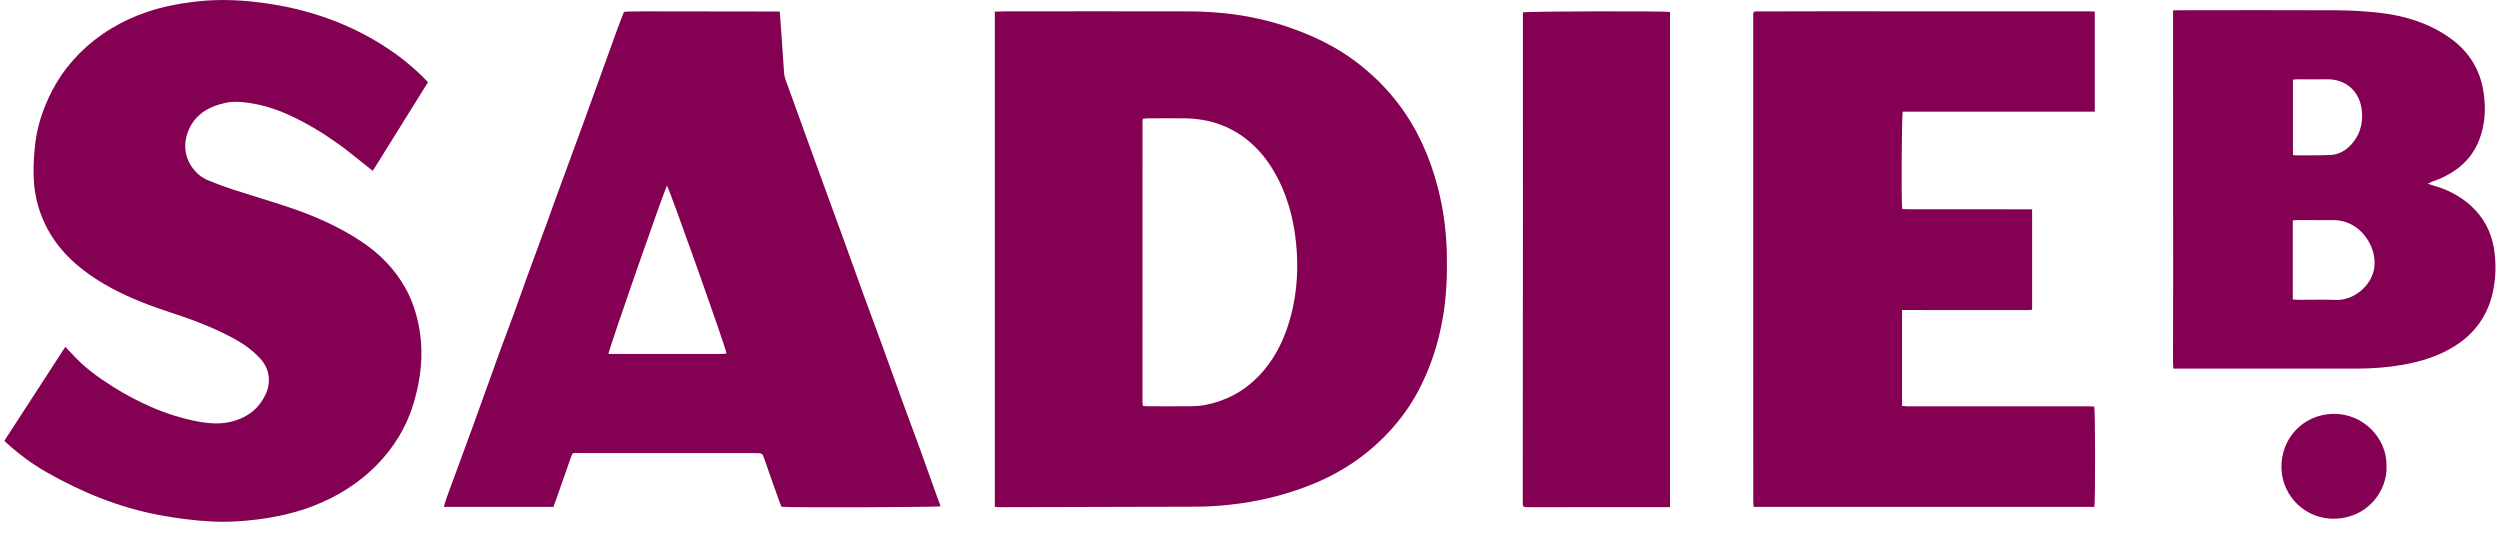 <svg width="102" height="22" viewBox="0 0 102 22" fill="none" xmlns="http://www.w3.org/2000/svg">
<g clip-path="url(#clip0_507_408)">
<path d="M40.589 20.682V0.475C40.743 0.471 40.892 0.463 41.04 0.463C43.522 0.462 46.004 0.457 48.486 0.464C48.966 0.465 49.449 0.49 49.927 0.537C50.9 0.635 51.848 0.846 52.771 1.179C53.681 1.508 54.541 1.929 55.315 2.514C55.975 3.013 56.563 3.585 57.064 4.247C57.83 5.263 58.335 6.398 58.656 7.624C58.891 8.521 59.011 9.43 59.031 10.357C59.05 11.22 59.018 12.076 58.874 12.927C58.694 13.991 58.367 15.008 57.859 15.963C57.535 16.57 57.132 17.125 56.661 17.63C55.787 18.566 54.752 19.265 53.564 19.749C52.622 20.132 51.648 20.39 50.641 20.534C50.027 20.622 49.411 20.671 48.793 20.673C46.329 20.683 43.867 20.686 41.404 20.692C41.204 20.692 41.003 20.694 40.803 20.693C40.737 20.693 40.669 20.687 40.59 20.683L40.589 20.682ZM46.631 4.846C46.623 4.888 46.615 4.912 46.615 4.936C46.614 8.764 46.613 12.592 46.613 16.421C46.613 16.457 46.62 16.494 46.625 16.531C46.625 16.537 46.633 16.541 46.636 16.546C46.64 16.55 46.644 16.555 46.654 16.566C46.691 16.57 46.733 16.576 46.777 16.576C47.377 16.576 47.977 16.581 48.577 16.575C48.776 16.573 48.978 16.56 49.173 16.522C50.026 16.356 50.759 15.964 51.362 15.338C51.935 14.741 52.315 14.028 52.563 13.247C52.868 12.286 52.972 11.294 52.91 10.292C52.844 9.233 52.619 8.209 52.124 7.258C51.834 6.698 51.467 6.197 50.985 5.788C50.232 5.147 49.35 4.845 48.366 4.829C47.854 4.82 47.341 4.827 46.828 4.829C46.761 4.829 46.695 4.839 46.629 4.845L46.631 4.846Z" fill="#840053"/>
<path d="M17.464 3.352C16.711 4.559 15.967 5.754 15.21 6.969C15.13 6.906 15.058 6.851 14.986 6.794C14.588 6.483 14.201 6.155 13.79 5.862C13.153 5.409 12.485 5.006 11.771 4.682C11.24 4.441 10.684 4.27 10.105 4.191C9.796 4.149 9.482 4.131 9.172 4.203C8.627 4.329 8.141 4.556 7.832 5.049C7.429 5.69 7.439 6.504 8.071 7.092C8.192 7.204 8.343 7.295 8.496 7.359C8.836 7.501 9.182 7.628 9.532 7.742C10.28 7.985 11.036 8.205 11.782 8.455C12.803 8.796 13.785 9.228 14.691 9.818C15.457 10.318 16.089 10.947 16.537 11.747C16.843 12.295 17.027 12.888 17.125 13.511C17.278 14.485 17.168 15.439 16.898 16.375C16.611 17.375 16.089 18.247 15.354 18.99C14.617 19.735 13.747 20.268 12.773 20.646C12.005 20.944 11.208 21.111 10.392 21.207C9.82 21.273 9.246 21.308 8.672 21.279C7.929 21.241 7.193 21.147 6.46 21.007C4.821 20.693 3.303 20.071 1.865 19.245C1.268 18.904 0.72 18.487 0.211 18.022C0.202 18.014 0.198 18.002 0.183 17.976C1.001 16.715 1.824 15.447 2.664 14.152C2.804 14.298 2.929 14.428 3.052 14.558C3.505 15.04 4.041 15.417 4.595 15.77C5.09 16.085 5.609 16.359 6.148 16.596C6.763 16.865 7.4 17.068 8.057 17.194C8.542 17.287 9.036 17.321 9.525 17.182C10.116 17.014 10.563 16.664 10.828 16.111C11.055 15.636 11.025 15.082 10.634 14.647C10.277 14.249 9.844 13.966 9.374 13.723C8.791 13.421 8.186 13.171 7.566 12.954C7.072 12.779 6.569 12.628 6.079 12.442C5.063 12.059 4.092 11.586 3.246 10.896C2.386 10.194 1.783 9.317 1.51 8.231C1.354 7.608 1.349 6.972 1.391 6.336C1.427 5.788 1.517 5.247 1.693 4.723C2.013 3.769 2.507 2.92 3.22 2.202C4.013 1.402 4.956 0.839 6.018 0.481C6.645 0.27 7.294 0.146 7.954 0.067C9.002 -0.059 10.039 0.004 11.073 0.168C12.69 0.425 14.207 0.959 15.595 1.833C16.274 2.26 16.898 2.757 17.462 3.352H17.464Z" fill="#840053"/>
<path d="M22.584 20.681H18.105C18.149 20.541 18.184 20.412 18.23 20.287C18.59 19.304 18.956 18.323 19.313 17.339C19.667 16.368 20.011 15.393 20.363 14.421C20.559 13.882 20.766 13.348 20.962 12.81C21.152 12.289 21.334 11.765 21.524 11.244C21.786 10.524 22.054 9.805 22.317 9.085C22.446 8.734 22.569 8.382 22.697 8.031C23.068 7.019 23.443 6.008 23.812 4.995C24.255 3.777 24.692 2.557 25.133 1.338C25.234 1.057 25.344 0.78 25.456 0.489C25.514 0.482 25.575 0.472 25.636 0.471C25.854 0.466 26.073 0.463 26.292 0.463C28.017 0.465 29.742 0.467 31.468 0.47C31.578 0.47 31.689 0.47 31.815 0.47C31.831 0.696 31.848 0.905 31.862 1.114C31.904 1.736 31.945 2.358 31.991 2.979C31.998 3.077 32.024 3.176 32.057 3.269C32.515 4.54 32.975 5.811 33.438 7.082C33.753 7.949 34.072 8.814 34.387 9.68C34.668 10.453 34.943 11.228 35.224 12.001C35.483 12.71 35.747 13.415 36.005 14.124C36.321 14.99 36.631 15.859 36.946 16.725C37.138 17.251 37.339 17.775 37.53 18.302C37.768 18.958 38 19.616 38.235 20.273C38.281 20.401 38.33 20.527 38.379 20.656C38.231 20.697 32.277 20.715 31.888 20.678C31.863 20.619 31.831 20.553 31.807 20.484C31.587 19.868 31.366 19.253 31.154 18.634C31.116 18.523 31.054 18.489 30.949 18.489C30.812 18.489 30.674 18.484 30.537 18.484C28.281 18.484 26.024 18.485 23.767 18.486C23.693 18.486 23.617 18.483 23.542 18.482C23.361 18.48 23.358 18.479 23.299 18.645C23.141 19.092 22.984 19.538 22.828 19.985C22.748 20.214 22.667 20.442 22.584 20.678V20.681ZM24.824 14.44C25.004 14.44 25.183 14.44 25.363 14.44C26.718 14.44 28.074 14.441 29.43 14.441C29.501 14.441 29.571 14.43 29.644 14.423C29.57 14.049 27.316 7.711 27.213 7.576C27.113 7.724 24.833 14.259 24.825 14.44L24.824 14.44Z" fill="#840053"/>
<path d="M85.446 16.589C85.488 16.75 85.491 20.455 85.451 20.68H71.547C71.542 20.601 71.533 20.523 71.533 20.443C71.532 17.949 71.531 15.456 71.531 12.962C71.531 8.922 71.53 4.881 71.531 0.84C71.531 0.417 71.476 0.468 71.899 0.466C73.506 0.459 75.112 0.461 76.72 0.461C79.546 0.461 82.371 0.461 85.197 0.462C85.283 0.462 85.369 0.469 85.467 0.473V4.556H77.634C77.587 4.697 77.569 8.236 77.611 8.527C77.679 8.531 77.751 8.537 77.824 8.537C79.437 8.538 81.049 8.539 82.662 8.54C82.742 8.54 82.822 8.54 82.911 8.54V12.638C82.849 12.643 82.789 12.653 82.73 12.652C81.092 12.652 79.454 12.651 77.816 12.649C77.749 12.649 77.683 12.649 77.603 12.649V16.56C77.678 16.566 77.75 16.577 77.821 16.577C79.984 16.577 82.147 16.577 84.31 16.577C84.629 16.577 84.947 16.577 85.267 16.579C85.328 16.579 85.389 16.585 85.446 16.588V16.589Z" fill="#840053"/>
<path d="M88.66 0.427C88.753 0.423 88.814 0.418 88.875 0.418C91.038 0.417 93.201 0.408 95.364 0.42C95.963 0.424 96.565 0.462 97.159 0.532C98.15 0.65 99.087 0.946 99.918 1.521C100.726 2.08 101.206 2.846 101.338 3.82C101.426 4.465 101.39 5.1 101.149 5.714C100.953 6.216 100.633 6.621 100.192 6.932C99.904 7.134 99.592 7.29 99.258 7.402C99.198 7.423 99.142 7.457 99.054 7.5C99.218 7.549 99.343 7.584 99.466 7.625C100.05 7.82 100.571 8.124 100.994 8.574C101.467 9.078 101.714 9.687 101.786 10.371C101.841 10.884 101.819 11.393 101.713 11.895C101.509 12.858 100.981 13.602 100.144 14.126C99.499 14.53 98.785 14.75 98.042 14.882C97.413 14.994 96.778 15.039 96.139 15.039C93.732 15.038 91.326 15.039 88.919 15.039C88.844 15.039 88.77 15.039 88.674 15.039C88.668 14.942 88.659 14.857 88.659 14.773C88.659 13.676 88.664 12.579 88.664 11.481C88.664 7.89 88.662 4.299 88.661 0.708C88.661 0.622 88.661 0.535 88.661 0.427H88.66ZM93.546 12.219C93.639 12.225 93.712 12.232 93.785 12.232C94.291 12.234 94.799 12.216 95.304 12.238C96.068 12.271 96.947 11.557 96.882 10.626C96.824 9.781 96.12 8.978 95.226 8.982C94.727 8.984 94.227 8.978 93.727 8.978C93.668 8.978 93.608 8.989 93.546 8.995V12.219ZM93.552 6.315C93.591 6.327 93.608 6.337 93.626 6.337C94.113 6.335 94.601 6.347 95.087 6.323C95.424 6.307 95.706 6.142 95.934 5.894C96.264 5.533 96.395 5.098 96.372 4.621C96.328 3.732 95.705 3.215 94.922 3.235C94.535 3.245 94.148 3.235 93.76 3.235C93.695 3.235 93.628 3.245 93.552 3.252V6.315Z" fill="#840053"/>
<path d="M62.136 0.505C62.355 0.457 67.916 0.445 68.137 0.489V20.691C68.053 20.691 67.98 20.691 67.907 20.691C66.069 20.691 64.232 20.693 62.394 20.693C62.382 20.693 62.369 20.693 62.356 20.693C62.133 20.69 62.128 20.683 62.128 20.459C62.131 16.532 62.134 12.605 62.136 8.679C62.137 6.061 62.136 3.443 62.134 0.825C62.134 0.721 62.134 0.616 62.134 0.506L62.136 0.505Z" fill="#840053"/>
<path d="M97.371 19.024C97.404 20.031 96.6 21.109 95.306 21.163C94.082 21.214 93.138 20.264 93.085 19.148C93.027 17.895 93.976 16.907 95.192 16.885C96.404 16.863 97.398 17.866 97.37 19.024H97.371Z" fill="#840053"/>
</g>
<defs>
<clipPath id="clip0_507_408">
<rect width="101.631" height="21.29" fill="white" transform="translate(0.185)"/>
</clipPath>
</defs>
</svg>
